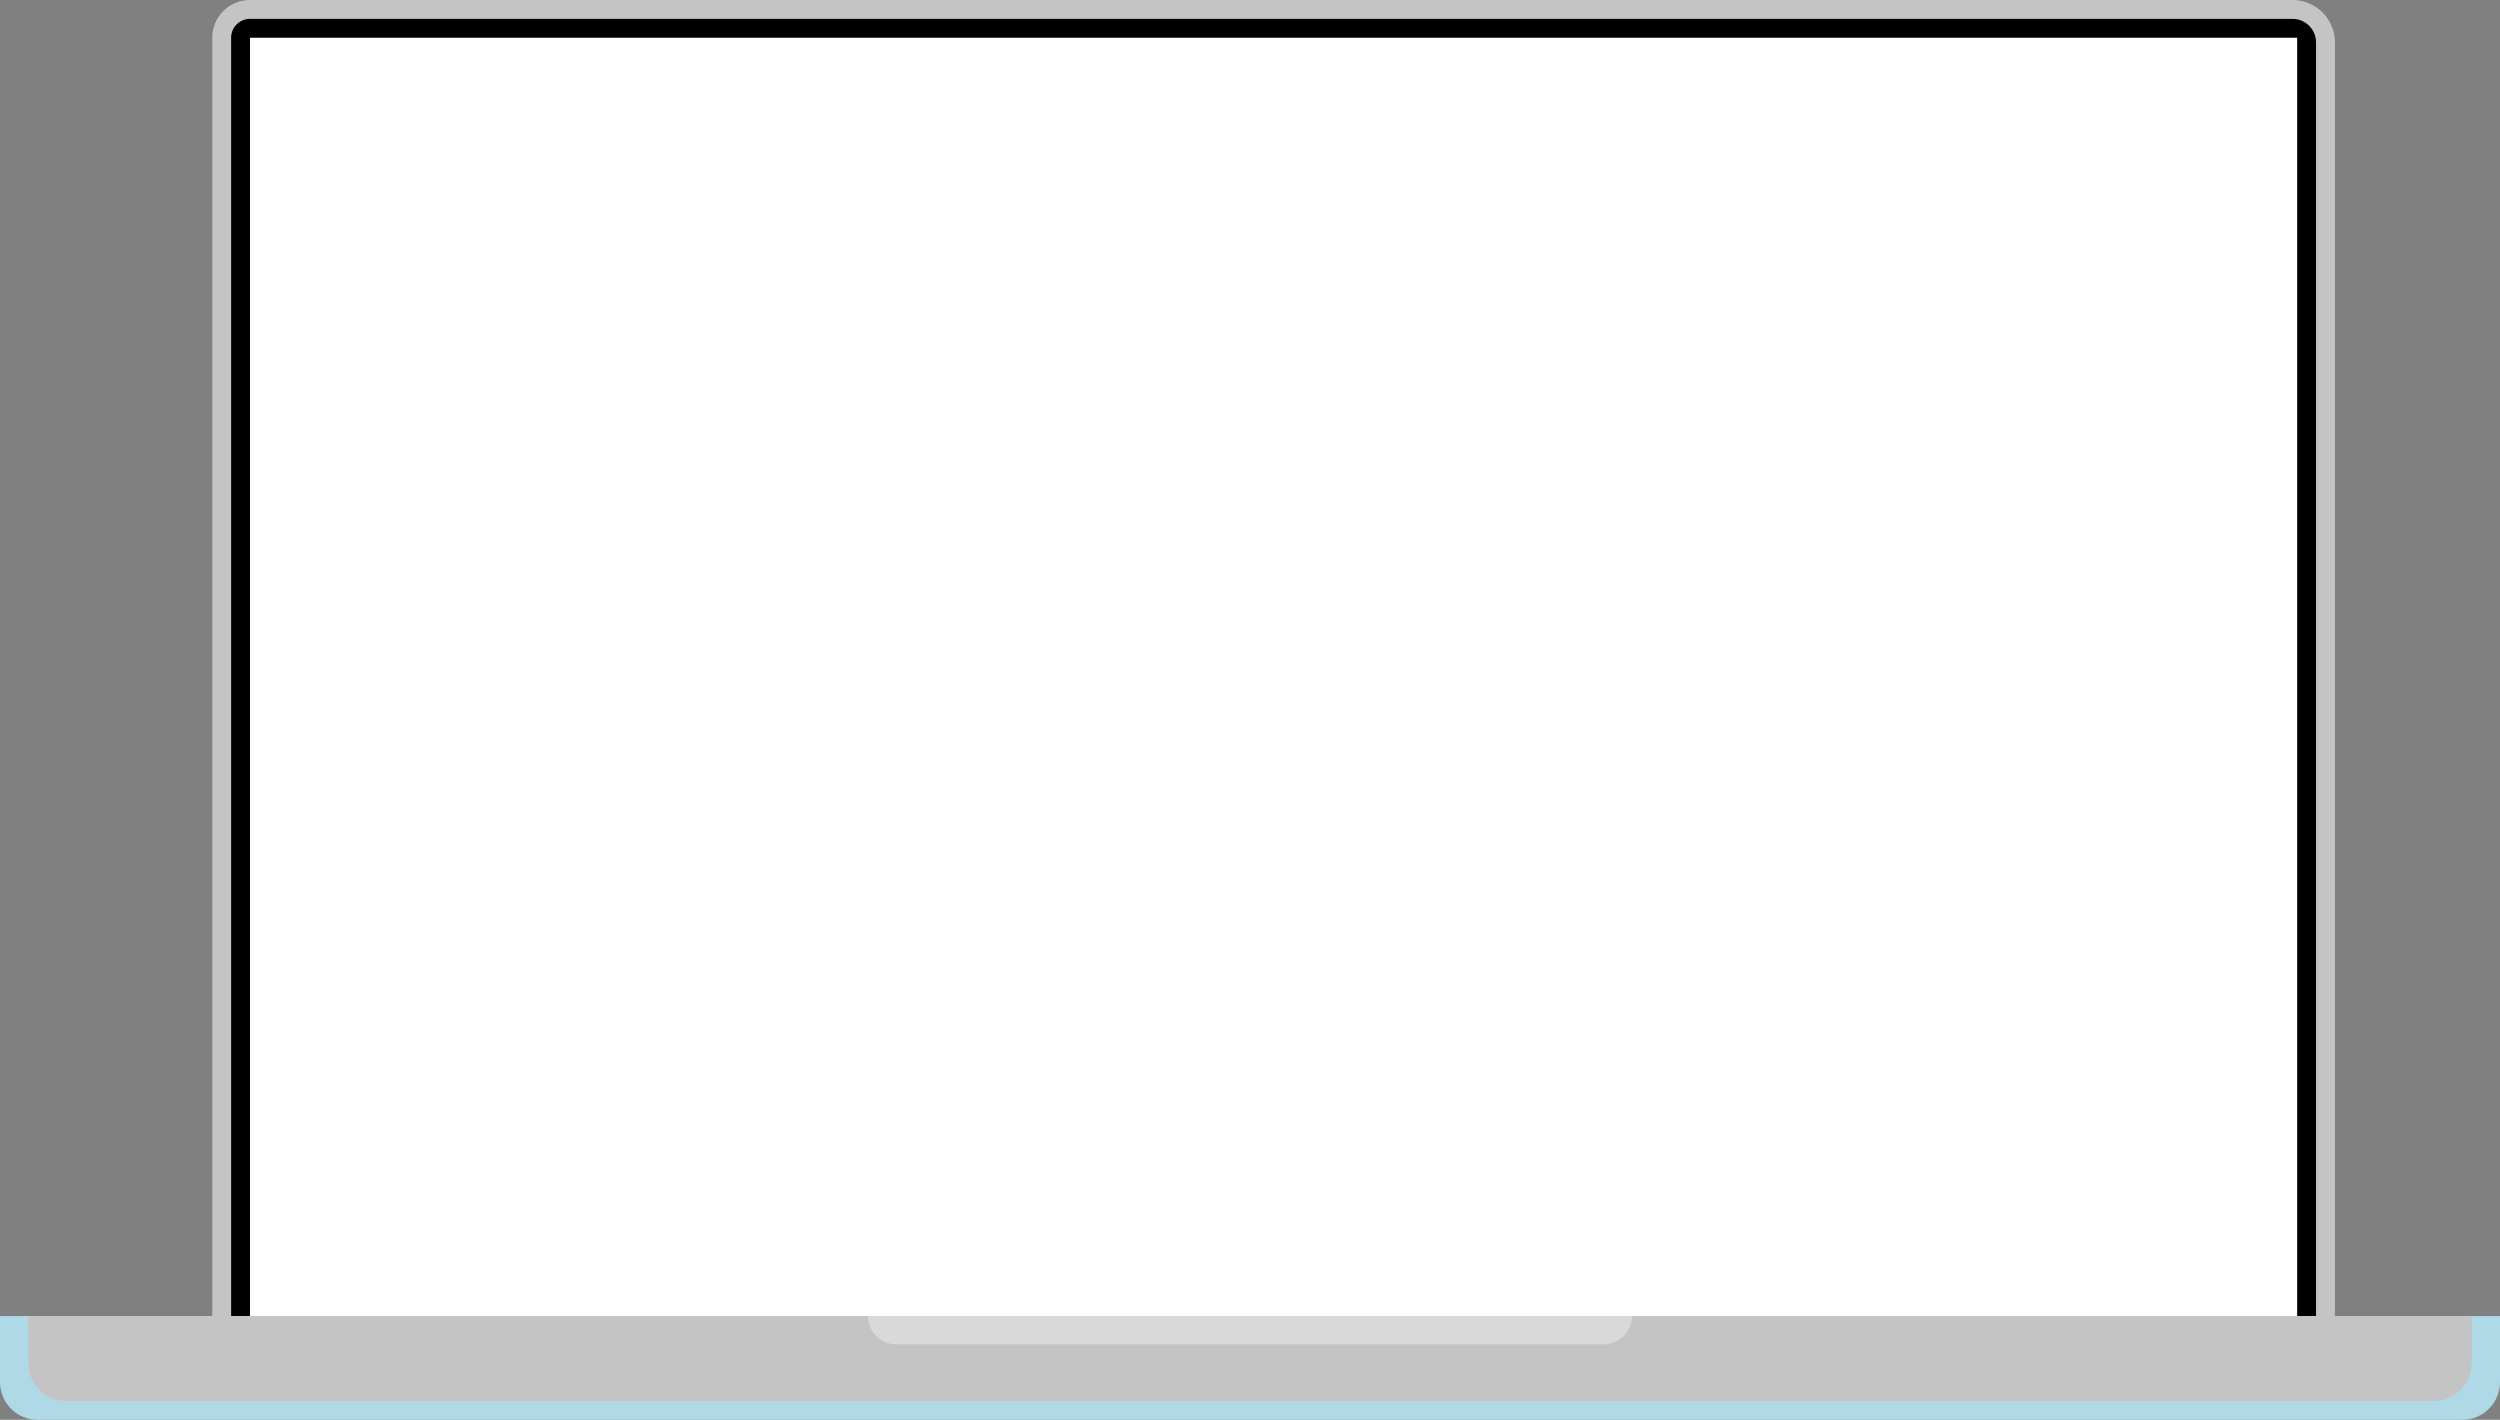 <svg width="530" height="301" viewBox="0 0 530 301" fill="none" xmlns="http://www.w3.org/2000/svg">
    <rect x="0" y="0" width="530" height="301" fill="#808080" stroke="none"/>
    <path d="M53 2H486C489.866 2 493 5.134 493 9V288H47V8C47 4.686 49.686 2 53 2Z" fill="black" stroke="#C4C4C4" stroke-width="4"/>
    <rect x="53" y="8" width="434" height="271" fill="white"/>
    <path d="M0 279H530V293C530 297.418 526.418 301 522 301H8C3.582 301 0 297.418 0 293V279Z" fill="#AFD9E6"/>
    <path d="M6 279H524V289C524 293.418 520.418 297 516 297H14C9.582 297 6 293.418 6 289V279Z" fill="#C4C4C4"/>
    <path d="M184 279H346V279C346 282.314 343.314 285 340 285H190C186.686 285 184 282.314 184 279V279Z" fill="#D9D9D9"/>
</svg>
